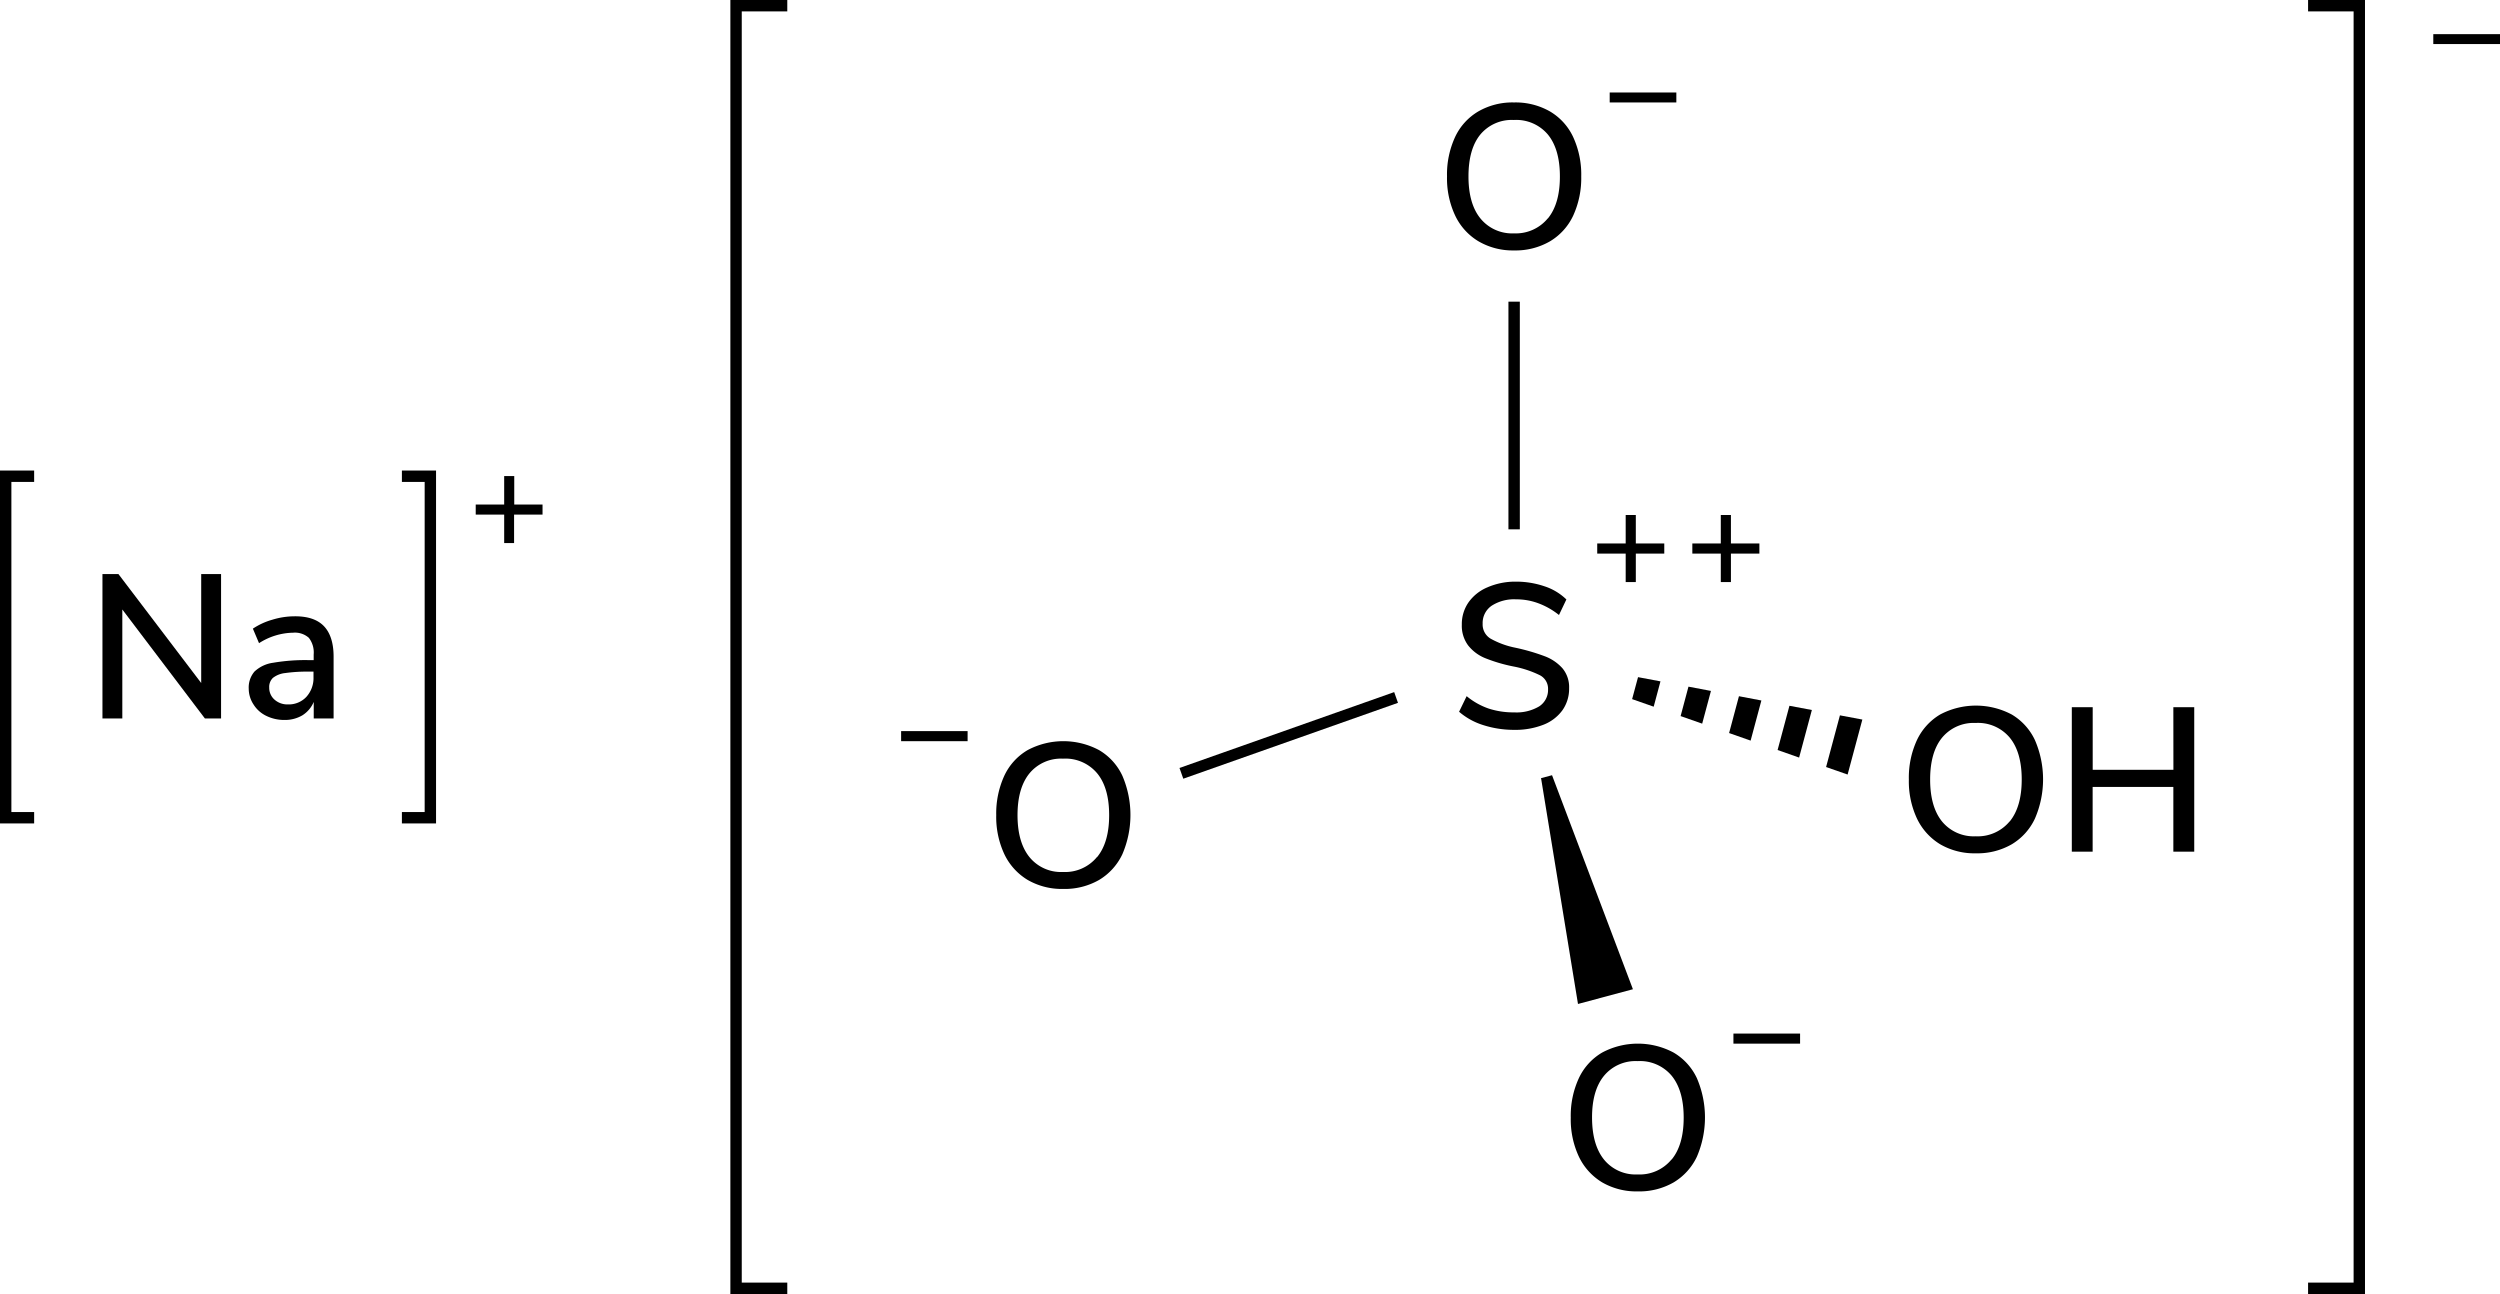 <svg xmlns="http://www.w3.org/2000/svg" width="439.23" height="227.34" viewBox="0 0 439.23 227.34"><defs><style>.cls-1{fill:none;stroke-linecap:square;}.cls-1,.cls-2{stroke:#000;stroke-miterlimit:10;stroke-width:2px;}</style></defs><title>Chemical structure of sodium hydrogensulfate</title><g id="レイヤー_2" data-name="レイヤー 2"><g id="レイヤー_1-2" data-name="レイヤー 1"><path d="M35.35,100.86h3.49v25.37H36L21.49,107.08v19.15H18V100.86h2.81L35.35,120Z"/><path d="M56.9,110c1.14,1.18,1.71,3,1.71,5.36v10.87H55.12v-2.91a5.09,5.09,0,0,1-2,2.36,6,6,0,0,1-3.15.81,7.12,7.12,0,0,1-3.17-.71,5.38,5.38,0,0,1-2.25-2A5.07,5.07,0,0,1,43.7,121a4.31,4.31,0,0,1,1-3A5.93,5.93,0,0,1,48,116.44a33.16,33.16,0,0,1,6.28-.46h.83v-1a4.18,4.18,0,0,0-.85-2.92,3.66,3.66,0,0,0-2.75-.9,11.42,11.42,0,0,0-6,1.84l-1.08-2.55a12,12,0,0,1,3.41-1.57,13.3,13.3,0,0,1,3.83-.6Q55.19,108.23,56.9,110Zm-3.08,12.44A4.9,4.9,0,0,0,55.08,119V118h-.65a27.88,27.88,0,0,0-4.32.25,4.2,4.2,0,0,0-2.16.85,2.19,2.19,0,0,0-.65,1.71,2.74,2.74,0,0,0,.92,2.1,3.37,3.37,0,0,0,2.36.85A4.23,4.23,0,0,0,53.82,122.44Z"/><path d="M95.32,88.64v1.77h-5v5H88.58v-5h-5V88.64h5v-5h1.77v5Z"/><polyline class="cls-1" points="5 143.67 1 143.67 1 83.67 5 83.67"/><polyline class="cls-1" points="71.61 143.67 75.61 143.67 75.61 83.67 71.61 83.67"/><polyline class="cls-1" points="137.32 226.34 129.32 226.34 129.32 1 137.32 1"/><polyline class="cls-1" points="406.51 226.34 414.51 226.34 414.51 1 406.51 1"/><path d="M439.23,6V7.74H427.51V6Z"/><path d="M281.5,207.74a10.57,10.57,0,0,1-4.09-4.5,15.4,15.4,0,0,1-1.44-6.88,15.73,15.73,0,0,1,1.42-6.93,10.23,10.23,0,0,1,4.09-4.5,13.34,13.34,0,0,1,12.56,0,10.23,10.23,0,0,1,4.09,4.5,17.45,17.45,0,0,1,0,13.79,10.44,10.44,0,0,1-4.09,4.52,12.13,12.13,0,0,1-6.3,1.58A12,12,0,0,1,281.5,207.74Zm12.18-4q2.13-2.58,2.13-7.38c0-3.19-.71-5.64-2.11-7.36a7.27,7.27,0,0,0-6-2.57,7.18,7.18,0,0,0-5.88,2.57q-2.12,2.58-2.11,7.36t2.11,7.38a7.14,7.14,0,0,0,5.88,2.6A7.24,7.24,0,0,0,293.68,203.7Z"/><path d="M340.89,148.34a10.61,10.61,0,0,1-4.08-4.5,15.4,15.4,0,0,1-1.44-6.88,15.73,15.73,0,0,1,1.42-6.93,10.37,10.37,0,0,1,4.08-4.5,13.44,13.44,0,0,1,12.57,0,10.31,10.31,0,0,1,4.08,4.5,17.34,17.34,0,0,1,0,13.79,10.36,10.36,0,0,1-4.08,4.52,12.08,12.08,0,0,1-6.3,1.58A11.92,11.92,0,0,1,340.89,148.34Zm12.19-4q2.12-2.59,2.12-7.38c0-3.19-.7-5.65-2.1-7.36a7.26,7.26,0,0,0-6-2.58,7.19,7.19,0,0,0-5.89,2.58c-1.4,1.71-2.1,4.17-2.1,7.36s.7,5.65,2.1,7.38a7.2,7.2,0,0,0,5.89,2.59A7.28,7.28,0,0,0,353.08,144.31Z"/><line class="cls-2" x1="266.02" y1="93" x2="266.02" y2="53"/><polygon points="277.24 176.39 270.75 136.71 272.68 136.2 286.89 173.8 277.24 176.39"/><line class="cls-2" x1="207.56" y1="135.87" x2="245.28" y2="122.54"/><path d="M180.56,154.6a10.57,10.57,0,0,1-4.09-4.5,15.4,15.4,0,0,1-1.44-6.88,15.87,15.87,0,0,1,1.42-6.93,10.23,10.23,0,0,1,4.09-4.5,13.34,13.34,0,0,1,12.56,0,10.23,10.23,0,0,1,4.09,4.5,17.45,17.45,0,0,1,0,13.79,10.44,10.44,0,0,1-4.09,4.52,12.13,12.13,0,0,1-6.3,1.58A12,12,0,0,1,180.56,154.6Zm12.18-4q2.13-2.58,2.13-7.38t-2.11-7.36a7.27,7.27,0,0,0-6-2.57,7.18,7.18,0,0,0-5.88,2.57q-2.11,2.58-2.11,7.36t2.11,7.38a7.14,7.14,0,0,0,5.88,2.6A7.24,7.24,0,0,0,192.74,150.56Z"/><path d="M259.75,42.39a10.5,10.5,0,0,1-4.08-4.5A15.33,15.33,0,0,1,254.23,31a15.67,15.67,0,0,1,1.42-6.93,10.23,10.23,0,0,1,4.09-4.5A12,12,0,0,1,266,18a12.17,12.17,0,0,1,6.3,1.57,10.23,10.23,0,0,1,4.09,4.5A15.72,15.72,0,0,1,277.81,31a15.8,15.8,0,0,1-1.42,6.9,10.36,10.36,0,0,1-4.09,4.51A12.08,12.08,0,0,1,266,44,11.93,11.93,0,0,1,259.75,42.39Zm12.19-4c1.42-1.73,2.12-4.19,2.12-7.38s-.7-5.64-2.1-7.36a7.26,7.26,0,0,0-6-2.57,7.18,7.18,0,0,0-5.89,2.57Q258,26.2,258,31t2.1,7.38A7.17,7.17,0,0,0,266,41,7.26,7.26,0,0,0,271.94,38.36Z"/><path d="M292.4,95.48v1.78h-5v5h-1.78v-5h-5V95.48h5v-5h1.78v5Z"/><path d="M309.11,95.48v1.78h-5v5h-1.78v-5h-5V95.48h5v-5h1.78v5Z"/><path d="M260.58,127.39a11.92,11.92,0,0,1-4.23-2.34l1.33-2.74a12.36,12.36,0,0,0,3.87,2.18,14,14,0,0,0,4.49.67,7.78,7.78,0,0,0,4.39-1.06,3.44,3.44,0,0,0,1.55-3,2.66,2.66,0,0,0-1.44-2.47,18.33,18.33,0,0,0-4.61-1.53,27.85,27.85,0,0,1-5-1.47,7.33,7.33,0,0,1-3-2.25,5.78,5.78,0,0,1-1.1-3.62,6.69,6.69,0,0,1,1.17-3.92,7.74,7.74,0,0,1,3.33-2.65,12.22,12.22,0,0,1,5-1,15.42,15.42,0,0,1,5,.81,9.94,9.94,0,0,1,3.87,2.32l-1.3,2.73A13.1,13.1,0,0,0,270.3,106a11,11,0,0,0-3.94-.7,7.25,7.25,0,0,0-4.3,1.13,3.67,3.67,0,0,0-1.57,3.15,2.89,2.89,0,0,0,1.37,2.61,14.83,14.83,0,0,0,4.39,1.61,36,36,0,0,1,5.13,1.49,7.89,7.89,0,0,1,3.13,2.12,5.17,5.17,0,0,1,1.17,3.51,6.53,6.53,0,0,1-1.17,3.86,7.46,7.46,0,0,1-3.34,2.55,13.54,13.54,0,0,1-5.17.9A17.61,17.61,0,0,1,260.58,127.39Z"/><polygon points="291.73 119.71 287.79 118.97 286.75 122.83 290.54 124.16 291.73 119.71"/><polygon points="318.33 124.74 314.39 124 312.31 131.77 316.09 133.1 318.33 124.74"/><polygon points="303.79 128.79 307.57 130.12 309.46 123.07 305.52 122.32 303.79 128.79"/><polygon points="320.83 134.76 324.61 136.08 327.2 126.42 323.26 125.68 320.83 134.76"/><polygon points="295.27 125.81 299.06 127.14 300.6 121.39 296.65 120.64 295.27 125.81"/><path d="M316.26,181.59v1.77H304.55v-1.77Z"/><path d="M170,128.45v1.77H158.32v-1.77Z"/><path d="M294.52,16.25V18H282.81V16.25Z"/><path d="M381.84,124.25h3.67v25.38h-3.67V138.26H367.66v11.37H364V124.25h3.67v11h14.18Z"/></g></g></svg>